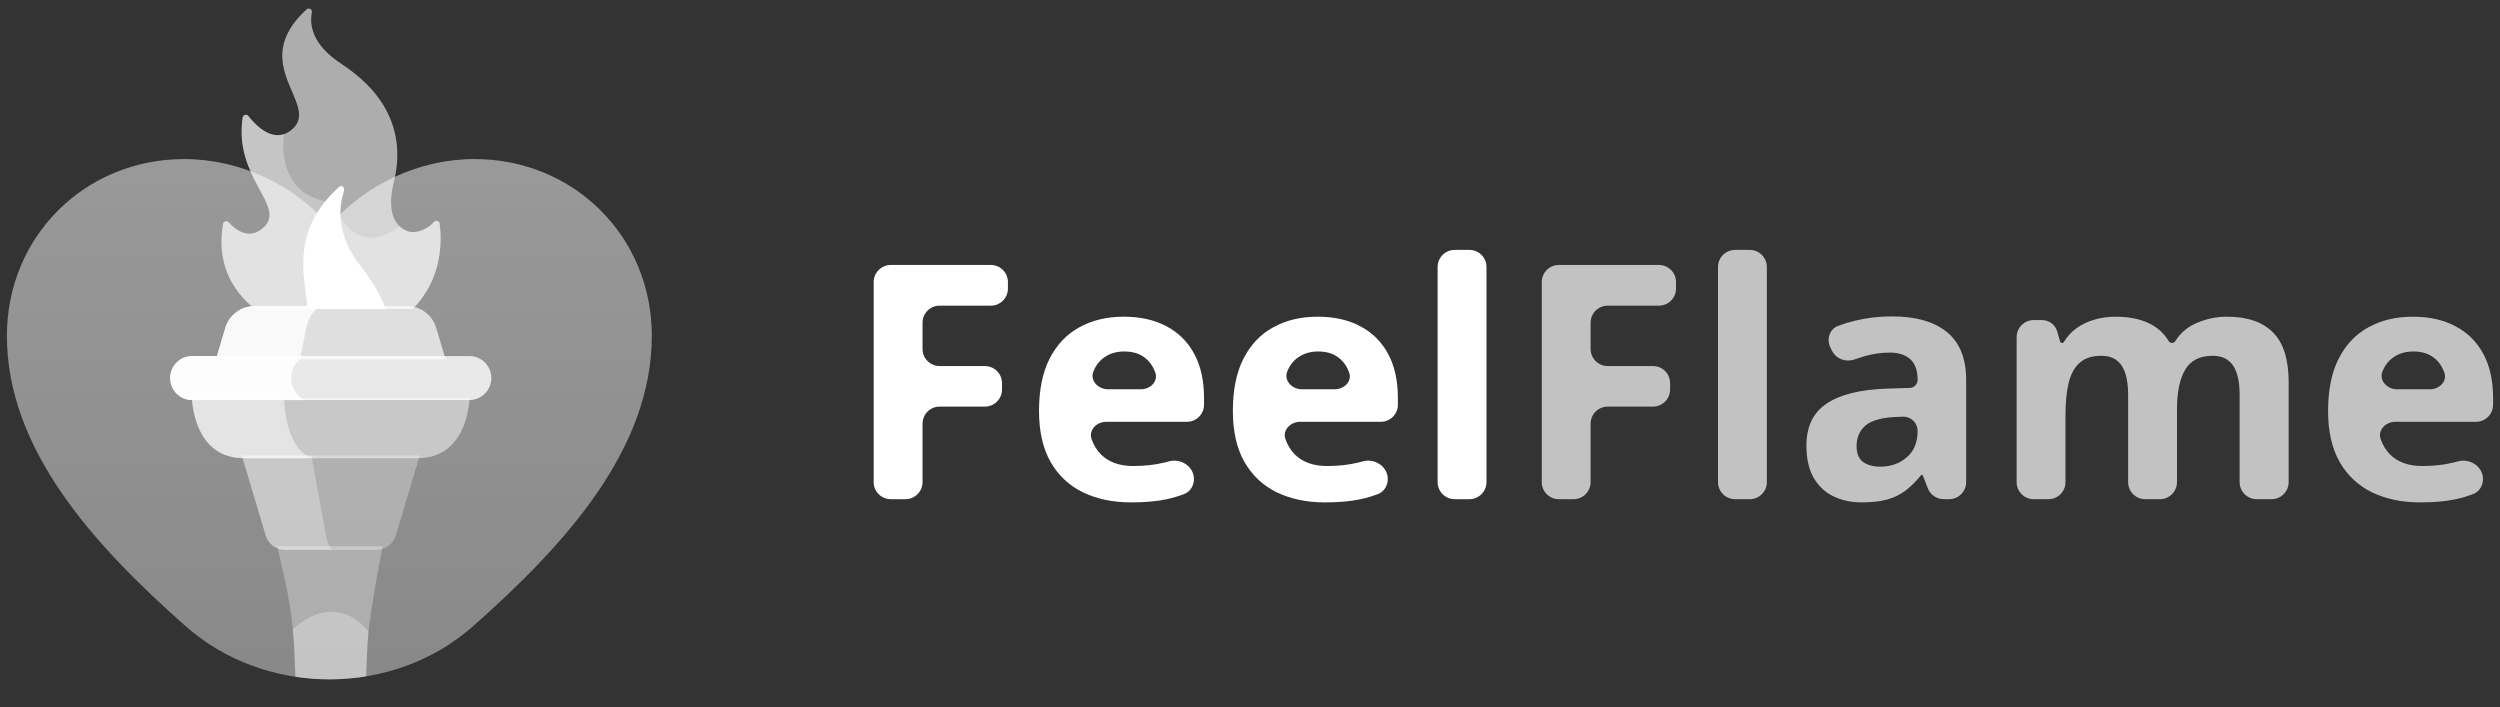<svg width="198" height="56" viewBox="0 0 198 56" fill="none" xmlns="http://www.w3.org/2000/svg">
<rect x="0" y="0" width="198" height="56" fill="#333333" stroke="none"/>
<path opacity="0.5" d="M37.485 49.581C31.121 55.213 21.05 55.213 14.686 49.581C7.362 43.099 0.547 35.565 0.547 26.594C0.547 18.73 6.727 12.597 14.593 12.597C19.037 12.597 23.302 14.658 26.086 17.89C28.869 14.658 33.134 12.597 37.578 12.597C45.444 12.597 51.624 18.73 51.624 26.594C51.624 35.565 44.809 43.099 37.485 49.581Z" fill="url(#paint0_linear_1218_225)"/>
<path fill-rule="evenodd" clip-rule="evenodd" d="M30.317 43.265L26.196 43.265L21.954 43.265" fill="white" fill-opacity="0.3"/>
<path d="M22.495 45.61L21.954 43.265L26.196 43.265L30.317 43.265C30.026 44.59 29.316 48.639 29.189 49.988C26.292 46.596 23.205 49.819 23.19 49.836C23.049 48.414 22.817 47.003 22.495 45.61Z" fill="white" fill-opacity="0.3"/>
<path fill-rule="evenodd" clip-rule="evenodd" d="M21.953 43.265L21.953 43.265L26.196 43.265L29.904 43.265L26.196 43.265L21.953 43.265ZM30.084 44.801L29.896 45.61C29.868 45.734 29.84 45.859 29.812 45.983C29.84 45.859 29.868 45.734 29.896 45.61L30.084 44.801ZM29.188 49.988C29.133 50.575 29.093 51.164 29.069 51.754L28.995 53.567C27.146 53.872 25.25 53.883 23.398 53.602L23.322 51.753C23.296 51.113 23.252 50.473 23.189 49.836C23.205 49.819 26.291 46.596 29.188 49.988Z" fill="white" fill-opacity="0.5"/>
<path opacity="0.6" d="M34.818 17.708C34.79 17.498 34.526 17.412 34.384 17.57C33.58 18.462 32.59 18.386 32.59 18.386C32.59 18.386 30.265 18.186 31.195 14.402C32.125 10.617 30.664 7.429 27.012 5.039C24.67 3.506 24.512 1.919 24.701 0.977C24.748 0.737 24.461 0.579 24.28 0.744C19.483 5.133 25.464 8.274 23.116 10.262C21.724 11.441 20.299 9.993 19.668 9.186C19.532 9.012 19.252 9.088 19.219 9.307C18.489 14.157 22.784 16.349 20.836 18.054C19.698 19.05 18.628 18.182 18.109 17.605C17.966 17.447 17.706 17.521 17.669 17.731C16.852 22.337 20.241 24.473 20.241 24.473L32.68 24.473C35.09 22.063 34.987 18.977 34.818 17.708Z" fill="white"/>
<path opacity="0.3" d="M34.818 17.708C34.79 17.498 34.526 17.412 34.384 17.57C33.58 18.462 32.59 18.386 32.59 18.386C32.59 18.386 32.099 18.343 31.658 17.93C28.465 20.307 26.973 17.194 26.973 17.194L25.772 15.937C21.729 15.168 22.486 10.628 22.486 10.628L22.486 10.627C21.312 11.018 20.204 9.872 19.668 9.186C19.531 9.012 19.252 9.088 19.219 9.307C18.489 14.157 22.785 16.349 20.836 18.054C19.698 19.05 18.628 18.182 18.109 17.605C17.966 17.447 17.706 17.521 17.669 17.731C16.852 22.337 20.241 24.473 20.241 24.473L32.68 24.473C35.09 22.063 34.987 18.977 34.818 17.708Z" fill="white"/>
<path d="M28.577 21.096C26.62 18.619 26.829 16.43 27.231 15.178C27.333 14.859 27.086 14.596 26.87 14.79C22.997 18.289 24.096 21.828 24.367 24.472L30.568 24.473C30.085 23.296 29.424 22.168 28.577 21.096Z" fill="white"/>
<path d="M26.196 36.075L19.152 36.075L21.041 42.401C21.245 43.085 21.874 43.553 22.587 43.554L26.196 43.554L29.805 43.554C30.518 43.554 31.147 43.085 31.352 42.401L33.24 36.075L26.196 36.075Z" fill="white" fill-opacity="0.3"/>
<path opacity="0.3" d="M25.84 42.53L24.662 36.075L19.152 36.075L21.04 42.401C21.244 43.085 21.873 43.554 22.587 43.554L26.196 43.554L26.361 43.554C26.115 43.348 25.923 42.984 25.84 42.53Z" fill="white"/>
<path opacity="0.5" d="M37.172 31.555L15.22 31.555C15.21 31.555 15.2 31.554 15.19 31.554C15.424 34.197 16.627 36.287 19.328 36.287L33.064 36.287C35.765 36.287 36.967 34.197 37.201 31.554C37.191 31.554 37.182 31.555 37.172 31.555Z" fill="white"/>
<path opacity="0.7" d="M34.545 25.96C34.241 24.941 33.303 24.242 32.24 24.242L20.153 24.242C19.089 24.242 18.152 24.941 17.847 25.96L17.102 28.458L35.291 28.458L34.545 25.96Z" fill="white"/>
<path opacity="0.5" d="M22.486 31.555L15.22 31.555C15.21 31.555 15.201 31.554 15.191 31.554C15.425 34.197 16.627 36.287 19.328 36.287L25.252 36.287C23.446 36.287 22.642 34.197 22.486 31.555Z" fill="white"/>
<path opacity="0.8" d="M20.152 24.242C19.089 24.242 18.151 24.941 17.847 25.96L17.101 28.458L23.763 28.458L24.262 25.96C24.465 24.941 25.092 24.242 25.803 24.242L20.152 24.242Z" fill="white"/>
<path opacity="0.8" d="M37.171 31.684L15.219 31.684C14.257 31.684 13.477 30.904 13.477 29.942C13.477 28.98 14.257 28.2 15.219 28.2L37.171 28.2C38.133 28.2 38.913 28.98 38.913 29.942C38.913 30.904 38.133 31.684 37.171 31.684Z" fill="white"/>
<path opacity="0.9" d="M23.051 29.944C23.051 29.183 23.486 28.524 24.12 28.2L15.22 28.2C14.258 28.2 13.478 28.98 13.478 29.942C13.478 30.904 14.258 31.684 15.22 31.684L24.113 31.684C23.483 31.359 23.051 30.702 23.051 29.944Z" fill="white"/>
<path d="M73.065 38.182C73.065 38.93 72.459 39.535 71.712 39.535H70.549C69.801 39.535 69.195 38.93 69.195 38.182V22.338C69.195 21.591 69.801 20.985 70.549 20.985H78.475C79.222 20.985 79.828 21.591 79.828 22.338V22.854C79.828 23.602 79.222 24.208 78.475 24.208H74.419C73.671 24.208 73.065 24.814 73.065 25.561V27.638C73.065 28.385 73.671 28.991 74.419 28.991H78.005C78.753 28.991 79.359 29.597 79.359 30.345V30.848C79.359 31.596 78.753 32.202 78.005 32.202H74.419C73.671 32.202 73.065 32.807 73.065 33.555V38.182Z" fill="white"/>
<path d="M89.002 25.083C90.314 25.083 91.443 25.337 92.39 25.844C93.338 26.343 94.069 27.071 94.585 28.027C95.101 28.983 95.359 30.15 95.359 31.529V32.053C95.359 32.801 94.753 33.407 94.006 33.407H87.618C86.85 33.407 86.201 34.062 86.457 34.787C86.62 35.251 86.864 35.65 87.188 35.983C87.805 36.6 88.66 36.909 89.751 36.909C90.656 36.909 91.485 36.816 92.238 36.63C92.349 36.602 92.46 36.573 92.571 36.542C93.525 36.274 94.56 36.948 94.56 37.939C94.56 38.454 94.271 38.94 93.79 39.125C93.325 39.304 92.845 39.445 92.352 39.548C91.591 39.709 90.665 39.789 89.573 39.789C88.152 39.789 86.892 39.527 85.792 39.003C84.701 38.478 83.842 37.679 83.216 36.604C82.599 35.53 82.29 34.177 82.29 32.544C82.29 30.886 82.569 29.507 83.127 28.408C83.694 27.299 84.481 26.47 85.488 25.921C86.494 25.362 87.666 25.083 89.002 25.083ZM89.028 27.837C88.275 27.837 87.649 28.078 87.15 28.56C86.922 28.784 86.738 29.068 86.6 29.411C86.305 30.141 86.97 30.831 87.757 30.831H90.357C91.112 30.831 91.759 30.192 91.492 29.485C91.468 29.421 91.441 29.358 91.413 29.296C91.219 28.847 90.923 28.492 90.525 28.23C90.136 27.968 89.637 27.837 89.028 27.837Z" fill="white"/>
<path d="M104.356 25.083C105.667 25.083 106.796 25.337 107.744 25.844C108.691 26.343 109.423 27.071 109.939 28.027C110.455 28.983 110.713 30.15 110.713 31.529V32.053C110.713 32.801 110.107 33.407 109.359 33.407H102.971C102.203 33.407 101.555 34.062 101.81 34.787C101.974 35.251 102.217 35.65 102.541 35.983C103.159 36.6 104.013 36.909 105.104 36.909C106.009 36.909 106.838 36.816 107.591 36.63C107.702 36.602 107.813 36.573 107.924 36.542C108.878 36.274 109.913 36.948 109.913 37.939C109.913 38.454 109.624 38.94 109.143 39.125C108.678 39.304 108.199 39.445 107.705 39.548C106.944 39.709 106.018 39.789 104.927 39.789C103.506 39.789 102.245 39.527 101.145 39.003C100.054 38.478 99.196 37.679 98.57 36.604C97.952 35.53 97.643 34.177 97.643 32.544C97.643 30.886 97.922 29.507 98.481 28.408C99.048 27.299 99.834 26.47 100.841 25.921C101.848 25.362 103.019 25.083 104.356 25.083ZM104.381 27.837C103.628 27.837 103.002 28.078 102.503 28.56C102.275 28.784 102.092 29.068 101.953 29.411C101.659 30.141 102.323 30.831 103.11 30.831H105.71C106.466 30.831 107.112 30.192 106.845 29.485C106.821 29.421 106.795 29.358 106.767 29.296C106.572 28.847 106.276 28.492 105.878 28.23C105.489 27.968 104.99 27.837 104.381 27.837Z" fill="white"/>
<path d="M117.73 38.182C117.73 38.93 117.124 39.535 116.376 39.535H115.213C114.465 39.535 113.86 38.93 113.86 38.182V21.145C113.86 20.398 114.465 19.792 115.213 19.792H116.376C117.124 19.792 117.73 20.398 117.73 21.145V38.182Z" fill="white"/>
<path d="M125.977 38.182C125.977 38.93 125.372 39.536 124.624 39.536H123.461C122.713 39.536 122.107 38.93 122.107 38.182V22.338C122.107 21.591 122.713 20.985 123.461 20.985H131.387C132.135 20.985 132.741 21.591 132.741 22.338V22.854C132.741 23.602 132.135 24.208 131.387 24.208H127.331C126.583 24.208 125.977 24.814 125.977 25.561V27.638C125.977 28.385 126.583 28.991 127.331 28.991H130.918C131.665 28.991 132.271 29.597 132.271 30.345V30.848C132.271 31.596 131.665 32.202 130.918 32.202H127.331C126.583 32.202 125.977 32.807 125.977 33.555V38.182Z" fill="white" fill-opacity="0.7"/>
<path d="M139.935 38.182C139.935 38.93 139.329 39.536 138.582 39.536H137.418C136.671 39.536 136.065 38.93 136.065 38.182V21.145C136.065 20.398 136.671 19.792 137.418 19.792H138.582C139.329 19.792 139.935 20.398 139.935 21.145V38.182Z" fill="white" fill-opacity="0.7"/>
<path d="M149.82 25.058C151.723 25.058 153.182 25.472 154.197 26.301C155.212 27.13 155.72 28.391 155.72 30.082V38.182C155.72 38.93 155.114 39.536 154.366 39.536H153.944C153.385 39.536 152.884 39.193 152.682 38.672L152.29 37.663C152.277 37.629 152.245 37.607 152.209 37.607C152.182 37.607 152.157 37.619 152.141 37.64C151.743 38.132 151.337 38.536 150.923 38.85C150.5 39.172 150.014 39.409 149.464 39.561C148.914 39.713 148.246 39.789 147.459 39.789C146.622 39.789 145.869 39.629 145.201 39.307C144.541 38.986 144.021 38.495 143.64 37.835C143.259 37.167 143.069 36.321 143.069 35.297C143.069 33.792 143.598 32.684 144.655 31.973C145.713 31.254 147.299 30.857 149.413 30.78L151.254 30.724C151.6 30.713 151.875 30.429 151.875 30.082C151.875 29.338 151.681 28.793 151.291 28.446C150.902 28.099 150.361 27.925 149.667 27.925C148.982 27.925 148.31 28.023 147.65 28.217C147.394 28.293 147.139 28.375 146.884 28.466C146.196 28.71 145.416 28.434 145.094 27.779L144.967 27.519C144.645 26.862 144.902 26.06 145.588 25.805C146.008 25.649 146.45 25.514 146.914 25.4C147.853 25.172 148.821 25.058 149.82 25.058ZM151.875 34.13C151.875 33.492 151.346 32.981 150.708 33.002L150.378 33.014C149.126 33.047 148.255 33.272 147.764 33.686C147.282 34.101 147.041 34.646 147.041 35.323C147.041 35.915 147.214 36.338 147.561 36.592C147.908 36.837 148.36 36.96 148.919 36.96C149.748 36.96 150.445 36.714 151.012 36.224C151.587 35.733 151.875 35.035 151.875 34.13Z" fill="white" fill-opacity="0.7"/>
<path d="M176.377 25.083C177.984 25.083 179.198 25.498 180.019 26.327C180.848 27.147 181.262 28.467 181.262 30.285V38.182C181.262 38.93 180.656 39.536 179.909 39.536H178.733C177.985 39.536 177.379 38.93 177.379 38.182V31.25C177.379 30.235 177.206 29.469 176.859 28.953C176.512 28.437 175.975 28.179 175.248 28.179C174.224 28.179 173.497 28.547 173.065 29.283C172.634 30.011 172.418 31.055 172.418 32.417V38.182C172.418 38.93 171.812 39.536 171.065 39.536H169.901C169.154 39.536 168.548 38.93 168.548 38.182V31.25C168.548 30.573 168.472 30.006 168.32 29.55C168.167 29.093 167.935 28.75 167.622 28.522C167.309 28.293 166.907 28.179 166.416 28.179C165.697 28.179 165.131 28.361 164.716 28.725C164.31 29.08 164.018 29.609 163.841 30.311C163.671 31.005 163.587 31.855 163.587 32.861V38.182C163.587 38.93 162.981 39.536 162.233 39.536H161.07C160.323 39.536 159.717 38.93 159.717 38.182V26.703C159.717 25.956 160.323 25.35 161.07 25.35H161.729C162.288 25.35 162.779 25.72 162.933 26.257L163.16 27.046C163.18 27.116 163.243 27.164 163.316 27.164C163.374 27.164 163.427 27.133 163.457 27.084C163.736 26.63 164.08 26.259 164.488 25.971C164.928 25.667 165.41 25.443 165.934 25.299C166.459 25.155 166.992 25.083 167.533 25.083C168.573 25.083 169.453 25.252 170.172 25.591C170.847 25.905 171.377 26.379 171.76 27.013C171.816 27.105 171.914 27.164 172.021 27.164C172.125 27.164 172.221 27.108 172.277 27.02C172.694 26.366 173.261 25.886 173.979 25.578C174.757 25.248 175.556 25.083 176.377 25.083Z" fill="white" fill-opacity="0.7"/>
<path d="M191.096 25.083C192.407 25.083 193.536 25.337 194.484 25.845C195.431 26.344 196.163 27.071 196.679 28.027C197.195 28.983 197.453 30.15 197.453 31.529V32.053C197.453 32.801 196.847 33.407 196.099 33.407H189.711C188.943 33.407 188.295 34.062 188.55 34.787C188.714 35.251 188.957 35.65 189.281 35.983C189.899 36.6 190.753 36.909 191.844 36.909C192.75 36.909 193.579 36.816 194.331 36.63C194.442 36.602 194.553 36.573 194.664 36.542C195.618 36.274 196.653 36.948 196.653 37.939C196.653 38.454 196.364 38.94 195.884 39.125C195.418 39.304 194.939 39.445 194.446 39.548C193.684 39.709 192.758 39.789 191.667 39.789C190.246 39.789 188.985 39.527 187.886 39.003C186.794 38.478 185.936 37.679 185.31 36.605C184.692 35.53 184.384 34.177 184.384 32.544C184.384 30.886 184.663 29.507 185.221 28.408C185.788 27.299 186.574 26.47 187.581 25.921C188.588 25.362 189.759 25.083 191.096 25.083ZM191.121 27.837C190.368 27.837 189.742 28.078 189.243 28.56C189.015 28.784 188.832 29.068 188.693 29.411C188.399 30.141 189.063 30.831 189.85 30.831H192.45C193.206 30.831 193.852 30.192 193.585 29.485C193.561 29.421 193.535 29.358 193.507 29.296C193.312 28.848 193.016 28.492 192.618 28.23C192.229 27.968 191.73 27.837 191.121 27.837Z" fill="white" fill-opacity="0.7"/>
<defs>
<linearGradient id="paint0_linear_1218_225" x1="26.086" y1="12.597" x2="26.086" y2="59.296" gradientUnits="userSpaceOnUse">
<stop stop-color="white"/>
<stop offset="1" stop-color="white" stop-opacity="0.82"/>
</linearGradient>
</defs>
</svg>
